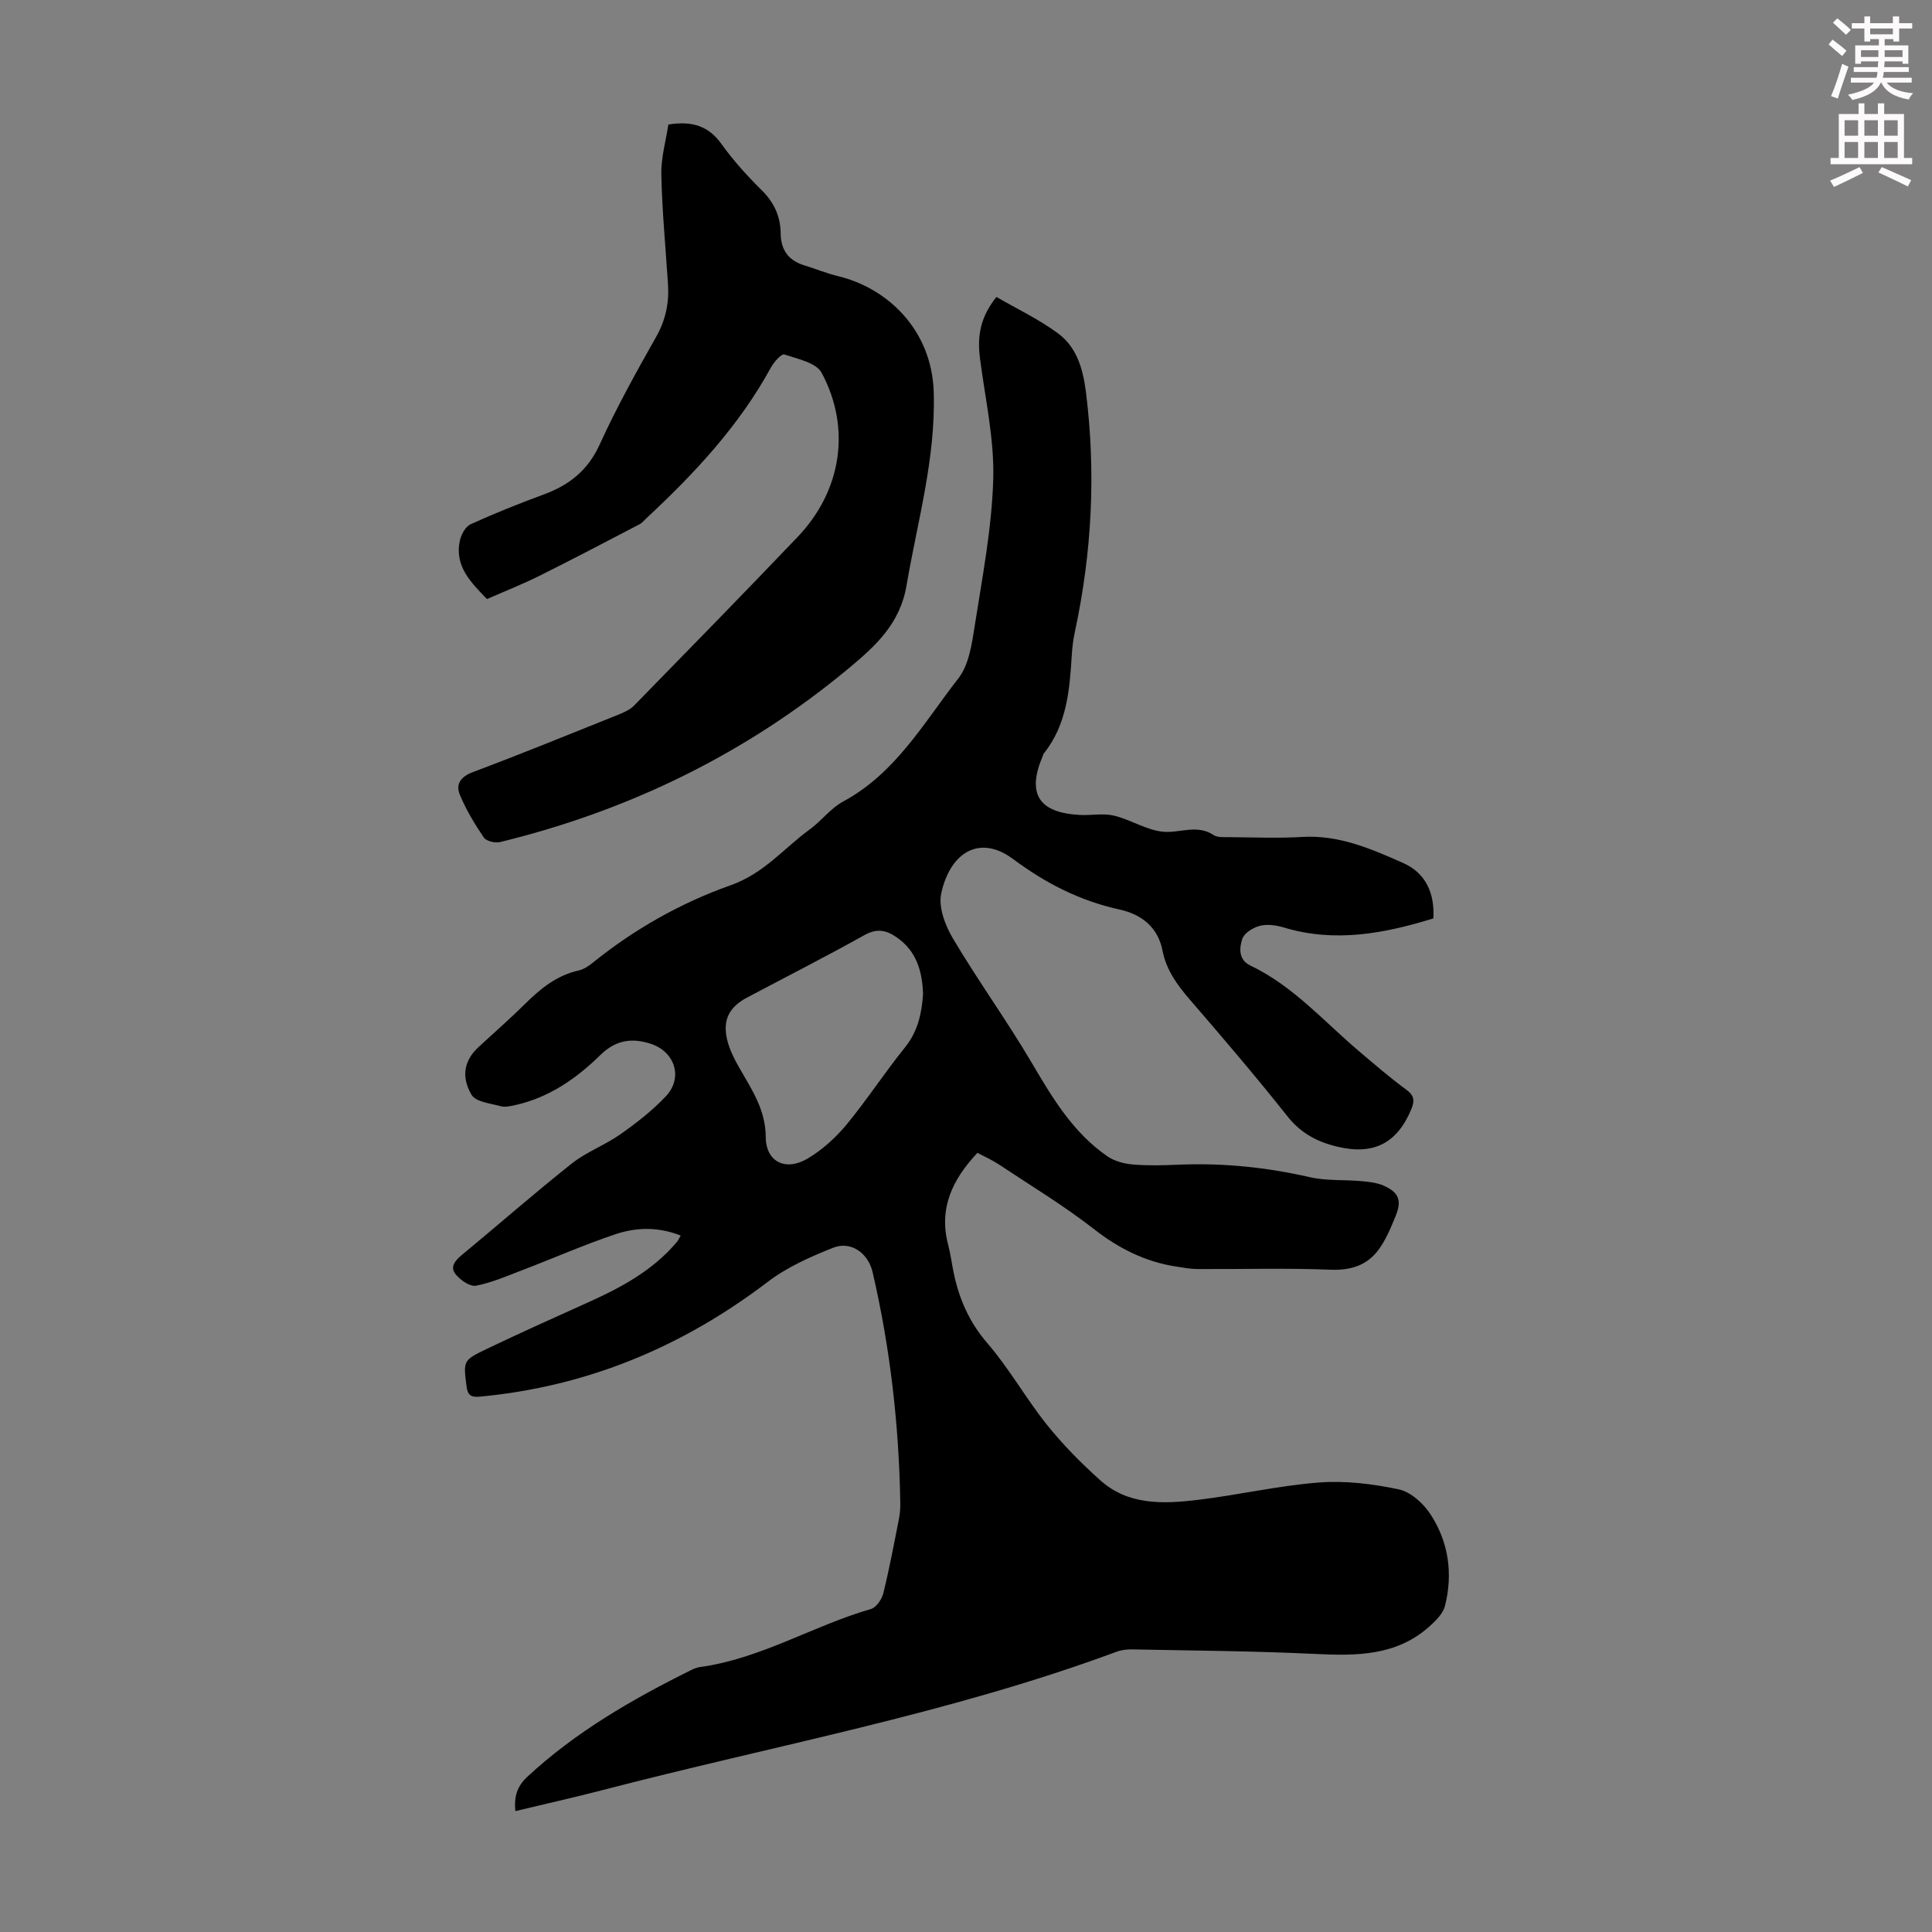 <svg enable-background="new 0 0 400 400" viewBox="0 0 400 400" xmlns="http://www.w3.org/2000/svg"><rect x="0" y="0" width="400" height="400" fill="#808080" stroke="none"/><path d="m378.6 9.2.8-1c.9.7 1.9 1.4 2.9 2.3l-.9 1.1c-1.1-.9-2-1.7-2.8-2.4zm.5 10.7c.9-2.1 1.6-4.3 2.3-6.7.4.2.8.4 1.3.6-.7 2.1-1.5 4.3-2.2 6.6zm.4-15.2.9-.9c1 .8 2 1.6 2.8 2.4l-1 1c-1-.9-1.9-1.8-2.7-2.5zm12.5-1.3h1.2v1.4h2.7v1.1h-2.7v2.7h-1.2v-.5h-1.8v1.3h4.9v3.8h-1.2v-.5h-3.7c0 .4-.1.9-.1 1.2h5.1v1h-5.2c0 .5-.1.9-.2 1.2h6v1h-5.2c1.1 1.3 2.9 2 5.5 2.2-.4.4-.7.8-.9 1.3-2.9-.5-4.8-1.6-5.7-3.5h-.1c-.8 1.7-2.7 2.9-5.9 3.6-.2-.4-.6-.8-.9-1.1 2.8-.6 4.6-1.4 5.4-2.5h-4.8v-1h5.3c.1-.3.2-.7.2-1.2h-4.9v-1h5c0-.4 0-.8.1-1.2h-3.6v.5h-1.2v-3.8h4.9v-1.3h-1.8v.5h-1.2v-2.7h-2.6v-1.1h2.6v-1.4h1.2v1.4h4.7v-1.4zm-6.7 8.4h3.6c0-.4 0-.9 0-1.4h-3.6zm1.9-4.7h4.7v-1.2h-4.7zm6.7 3.3h-3.7v1.4h3.7z" fill="#fcfafa"/><path d="m384.7 21.4h1.3v2.2h2.8v-2.2h1.3v2.2h4.1v9.1h1.7v1.3h-16.9v-1.3h1.7v-9.1h4.1v-2.2zm.3 13.2.7 1.2c-1.8.9-3.8 1.9-6 2.9-.2-.4-.5-.8-.8-1.3 2.4-1 4.4-2 6.1-2.8zm-3.1-6.5h2.8v-3.2h-2.8zm0 4.6h2.8v-3.3h-2.8zm4.1-4.6h2.8v-3.2h-2.8zm0 4.6h2.8v-3.3h-2.8zm3.6 1.9c2.1.9 4.1 1.8 6.1 2.7l-.7 1.3c-2.2-1.1-4.2-2-6.1-2.9zm3.3-9.7h-2.8v3.2h2.8zm-2.8 7.8h2.8v-3.3h-2.8z" fill="#fcfafa"/><g fill="#010000"><path d="m106.69 374.97c-.27-2.98.33-5.1 2.48-7.1 10.04-9.32 21.73-16.05 33.89-22.08.59-.29 1.24-.57 1.89-.65 12.56-1.72 23.39-8.55 35.36-12.01 1.1-.32 2.25-1.98 2.56-3.23 1.28-5.18 2.26-10.42 3.29-15.66.21-1.08.25-2.22.23-3.33-.28-16.04-2.1-31.9-5.73-47.54-.91-3.91-4.46-6.51-8.19-5.03-4.71 1.87-9.52 4.01-13.52 7.06-17.71 13.48-37.39 21.68-59.59 23.76-1.93.18-2.56-.36-2.78-2.21-.63-5.17-.76-5.3 4.11-7.63 7.05-3.38 14.19-6.57 21.32-9.79 6.78-3.06 13.23-6.58 18.12-12.38.27-.32.43-.72.8-1.34-4.65-1.84-9.22-1.73-13.56-.26-6.55 2.21-12.9 5-19.36 7.47-3.11 1.19-6.22 2.55-9.46 3.17-1.22.23-3.16-1.11-4.14-2.27-1.37-1.6-.18-2.95 1.28-4.15 7.59-6.27 15-12.78 22.71-18.89 3.03-2.4 6.85-3.79 10.03-6.03 3.35-2.36 6.65-4.92 9.45-7.9 3.59-3.82 1.87-9.2-3.14-10.84-3.89-1.27-7.24-.82-10.42 2.3-4.98 4.89-10.67 8.85-17.69 10.4-.97.21-2.07.47-2.97.22-2.12-.59-5.17-.89-6.03-2.36-2.28-3.87-1.4-7.23 1.38-9.82 3.2-2.97 6.5-5.84 9.6-8.91 3.22-3.19 6.6-5.99 11.18-7.01 1.04-.23 2.06-.9 2.91-1.59 8.61-6.96 18.32-12.44 28.53-16.04 7.01-2.48 11.02-7.66 16.41-11.57 2.44-1.77 4.34-4.4 6.93-5.79 10.85-5.83 16.7-16.32 23.85-25.49 2.23-2.86 2.82-7.27 3.42-11.09 1.57-10.04 3.52-20.12 3.8-30.22.23-8.27-1.67-16.6-2.74-24.89-.65-4.98.22-8.78 3.4-12.77 4.27 2.48 8.85 4.64 12.83 7.6 3.83 2.86 5.1 7.35 5.7 12.09 2.1 16.71 1.24 33.25-2.3 49.69-.33 1.53-.52 3.1-.62 4.65-.45 7.25-.99 14.47-5.8 20.49-.13.17-.17.41-.26.62-3.28 7.75-.79 11.66 7.76 12.11 2.34.12 4.8-.4 7.03.14 3.5.84 6.77 3.04 10.26 3.34 3.4.29 6.92-1.59 10.35.67.82.55 2.15.43 3.25.44 5.04.04 10.09.26 15.11-.04 7.59-.45 14.26 2.45 20.87 5.38 4.8 2.13 6.57 6.37 6.28 11.49-10.25 3.16-20.43 5.06-30.95 1.88-1.56-.47-3.41-.74-4.95-.35-1.4.35-3.23 1.47-3.64 2.67-.64 1.88-.85 4.36 1.65 5.55 8.88 4.23 15.25 11.61 22.57 17.8 3.16 2.67 6.29 5.39 9.62 7.83 1.69 1.24 1.92 2.22 1.13 4.13-2.94 7.05-7.8 9.55-15.34 7.74-4.13-.99-7.52-2.77-10.29-6.27-6.53-8.24-13.37-16.24-20.25-24.21-2.61-3.02-4.85-6.13-5.62-10.09-.96-4.95-4.45-7.54-8.88-8.52-8.24-1.81-15.26-5.4-22.11-10.49-6.85-5.08-12.98-1.38-14.83 7.16-.62 2.84.83 6.65 2.44 9.35 5.18 8.72 11.15 16.97 16.3 25.71 4.29 7.29 8.57 14.48 15.68 19.37 1.45 1 3.42 1.52 5.21 1.68 3.11.27 6.27.19 9.4.05 9.22-.4 18.28.52 27.28 2.58 3.44.79 7.12.5 10.68.82 1.54.14 3.16.31 4.55.91 3.19 1.38 3.87 3.09 2.54 6.32-1 2.43-2.02 4.95-3.58 7.03-2.41 3.21-5.74 4.25-9.95 4.08-9.16-.37-18.35-.09-27.53-.14-1.43-.01-2.87-.28-4.3-.5-6.43-.98-11.92-3.73-17.1-7.77-6.24-4.87-13.08-8.99-19.69-13.39-1.38-.91-2.91-1.59-4.43-2.4-5.17 5.5-8.05 11.46-6.07 19.02.51 1.94.76 3.95 1.17 5.92 1.14 5.42 3.25 10.19 7 14.53 4.51 5.23 7.93 11.38 12.25 16.79 3.33 4.15 7.12 8 11.09 11.55 5.77 5.17 13 4.9 20.04 4.06 8.43-1 16.76-2.96 25.21-3.61 5.46-.42 11.13.27 16.51 1.41 2.48.52 5.11 2.89 6.58 5.14 3.77 5.74 4.7 12.3 3.02 18.98-.4 1.61-1.93 3.11-3.26 4.3-6.83 6.09-15.08 6.07-23.6 5.66-12.62-.61-25.27-.69-37.9-.94-1.09-.02-2.26.12-3.28.5-34.7 12.86-71.1 19.42-106.76 28.73-5.83 1.5-11.68 2.81-17.68 4.25zm84.42-169.21c-.18-4.76-1.38-8.88-5.49-11.72-2.22-1.53-4.12-1.85-6.68-.42-7.99 4.46-16.15 8.61-24.23 12.89-3.71 1.96-5.13 4.61-4.17 8.72.5 2.12 1.56 4.17 2.66 6.08 2.54 4.42 5.3 8.5 5.34 14.12.04 5.19 4.18 7.13 8.72 4.41 2.99-1.79 5.75-4.28 7.98-6.97 4.26-5.16 7.92-10.81 12.13-16.02 2.71-3.37 3.48-7.13 3.74-11.09z"/><path d="m100.82 124.03c-3.25-3.39-6.74-6.72-5.62-12.07.27-1.27 1.17-2.94 2.24-3.42 4.98-2.27 10.07-4.3 15.2-6.19 5.26-1.94 9.1-5 11.53-10.35 3.47-7.61 7.55-14.96 11.68-22.26 1.97-3.48 2.7-7.02 2.45-10.89-.49-7.58-1.22-15.16-1.38-22.75-.07-3.49.96-7 1.46-10.32 4.87-.77 8.29.25 10.99 4.03 2.46 3.44 5.36 6.63 8.37 9.61 2.56 2.53 3.85 5.42 3.89 8.9.04 3.45 1.63 5.63 4.92 6.63 2.35.72 4.63 1.66 7.01 2.24 10.05 2.41 19.36 10.99 19.76 23.99.42 13.73-3.37 26.76-5.64 40.07-1.34 7.87-6.38 12.47-11.88 17.05-21.25 17.69-45.46 29.5-72.26 36.04-1.02.25-2.85-.18-3.36-.93-1.91-2.8-3.69-5.76-4.98-8.89-.9-2.19.2-3.73 2.74-4.68 10.04-3.77 19.97-7.82 29.92-11.81 1.22-.49 2.54-1.05 3.43-1.96 11.33-11.59 22.66-23.18 33.85-34.9 9.06-9.48 11.15-22.46 4.97-33.99-1.12-2.09-4.99-2.88-7.74-3.79-.58-.19-2.14 1.57-2.76 2.7-6.58 12.04-15.78 21.9-25.72 31.15-.49.46-.93 1.02-1.51 1.32-6.91 3.6-13.81 7.23-20.78 10.7-3.49 1.73-7.13 3.17-10.78 4.77z"/></g></svg>